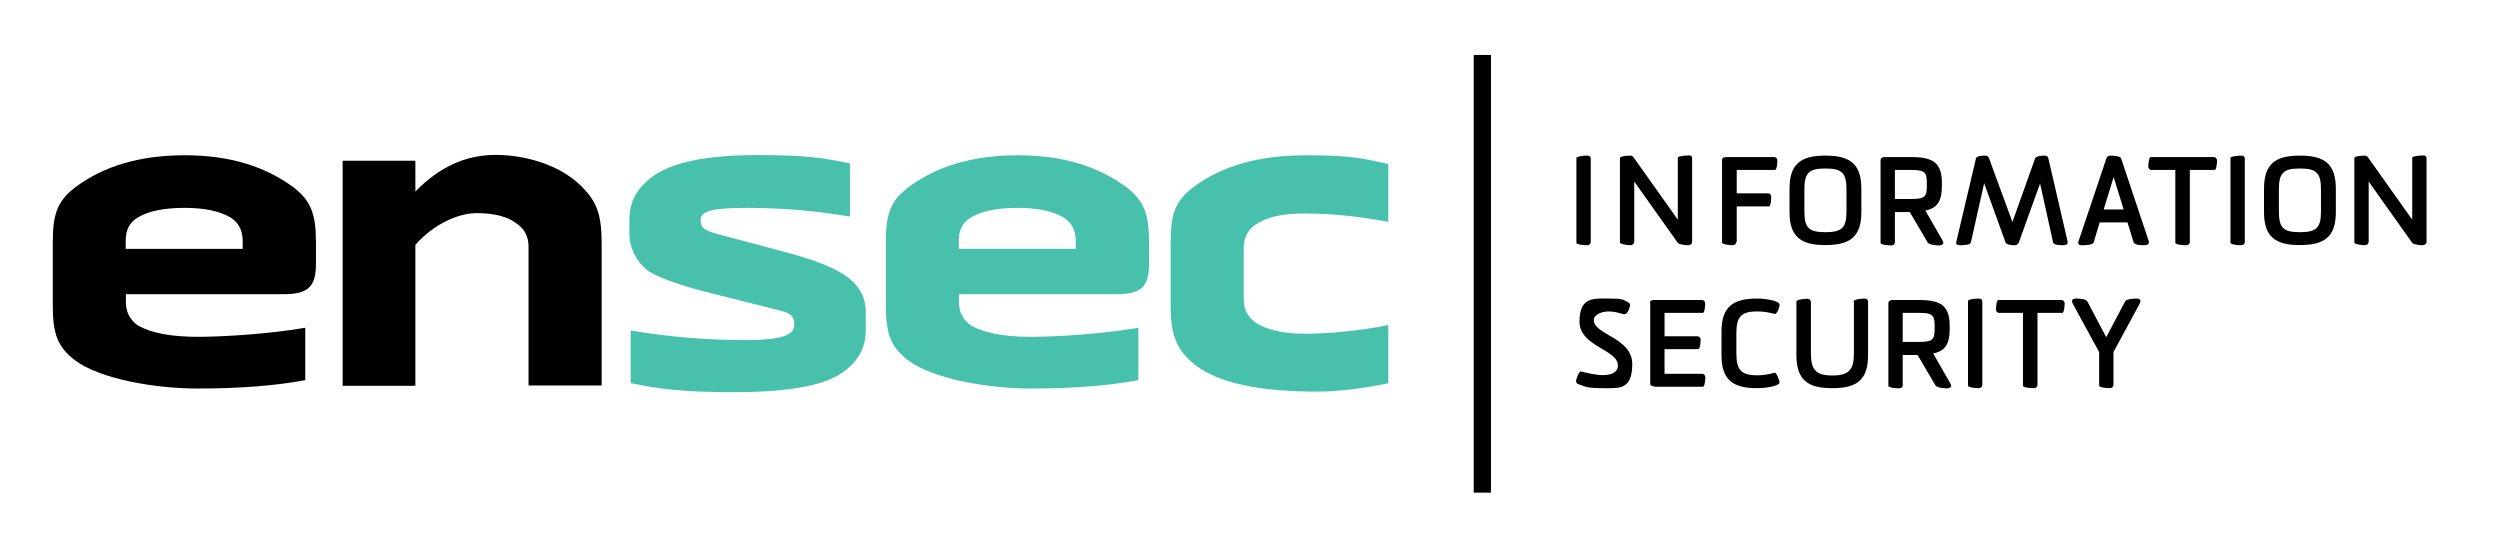 <?xml version="1.0" encoding="UTF-8"?>
<svg xmlns="http://www.w3.org/2000/svg" id="Ebene_1" version="1.1" viewBox="0 0 1378.3 304.3">
  <!-- Generator: Adobe Illustrator 29.1.0, SVG Export Plug-In . SVG Version: 2.1.0 Build 142)  -->
  <defs>
    <style>
      .st0 {
        fill: #47c1ac;
      }
    </style>
  </defs>
  <path d="M69.3,137.2h64.5v-4.3c0-5.8-2.2-10.1-6.7-13-6.2-3.6-14.6-5.3-25.4-5.3s-19.9,1.7-25.7,5.3c-4.6,2.6-6.7,7-6.7,12.7v4.6h0ZM168.2,209.6c-16.6,3.1-36.2,4.6-59.5,4.6s-53.8-5.3-67.4-15.6c-9.6-7.4-12.2-14.6-12.2-30.2v-35c0-15.6,2.7-22.6,12.2-30,15.6-11.8,35.8-17.8,60.5-17.8s44.2,6,60.2,17.8c9.4,7.4,12.2,14.6,12.2,30.2v11.8c0,13.2-4.8,16.8-18.2,16.8h-86.6v4.3c0,5.5,2.2,9.8,6.7,13,7.4,4.1,18.2,6.2,32.9,6.2s40.3-1.7,59.3-5v29h0Z"></path>
  <path d="M229,212.7h-40.1v-124.1h40.1v17c13-13.4,27.6-20.2,44.2-20.2s34.8,5.5,46.3,16.3c9.4,8.9,12.2,16.1,12.2,32.6v78.2h-40.3v-76.5c0-5.5-2.2-9.8-6.5-12.7-4.8-3.8-12.2-5.8-22.1-5.8s-23.5,5.8-33.8,17.5v77.5h0Z"></path>
  <path class="st0" d="M468.6,90.1v29.3c-18.2-3.1-37.2-4.8-56.6-4.8s-25.7,1.7-25.7,6.7,2.6,6,12.5,8.6l33.4,8.9c15.8,4.1,26.9,8.4,33.1,12.7,7.9,5,12,12,12,20.4v10.3c0,10.1-4.8,18.2-14.4,24.2-10.3,6.5-29.8,9.8-58.1,9.8s-41.5-1.7-57.1-5v-29c21.4,3.6,42.5,5.3,63.1,5.3s27.1-2.9,27.1-8.4-2.2-6.7-11.8-8.9l-32.6-8.2c-16.8-4.1-28.6-8.2-35.5-12.2-6-4.1-11-12.2-11-20.6v-8.4c0-9.4,4.1-17,12.5-23.3,10.6-7.9,29.8-12,57.4-12s36.2,1.4,51.8,4.6h0Z"></path>
  <path class="st0" d="M528.6,137.2h64.5v-4.3c0-5.8-2.2-10.1-6.7-13-6.2-3.6-14.6-5.3-25.4-5.3s-19.9,1.7-25.7,5.3c-4.6,2.6-6.7,7-6.7,12.7v4.6h0ZM627.5,209.6c-16.6,3.1-36.2,4.6-59.5,4.6s-53.8-5.3-67.4-15.6c-9.6-7.4-12.2-14.6-12.2-30.2v-35c0-15.6,2.6-22.6,12.2-30,15.6-11.8,35.8-17.8,60.5-17.8s44.2,6,60.2,17.8c9.4,7.4,12.2,14.6,12.2,30.2v11.8c0,13.2-4.8,16.8-18.2,16.8h-86.6v4.3c0,5.5,2.2,9.8,6.7,13,7.4,4.1,18.2,6.2,32.9,6.2s40.3-1.7,59.3-5v29h0Z"></path>
  <path class="st0" d="M765.4,211.3c-15.1,3.1-28.3,4.6-39.4,4.6-31.9,0-54-4.8-66.7-14.4-10.8-8.4-13.9-16.8-13.9-33.1v-35c0-15.6,2.7-22.6,12.2-30,15.6-11.8,36.2-17.8,62.2-17.8s30.7,1.7,45.6,4.8v31.9c-16.6-3.1-31.9-4.6-45.6-4.6s-20.9,1.9-27.4,6c-4.6,3.1-6.7,7.4-6.7,13v28.3c0,5.5,2.2,9.8,6.7,13,6.5,4.1,15.6,6,27.4,6s30.9-1.7,45.6-4.8v32.2h0Z"></path>
  <polygon points="822 271.6 812.5 271.6 812.5 30.3 822 30.3 822 271.6 822 271.6"></polygon>
  <path d="M875,135.2c-1.6,0-5.9-.3-5.9-1.4v-46.6c0-1.1,4.3-1.4,5.9-1.4s2,.8,2,1.8v45.8c0,1.1-.9,1.8-2,1.8h0Z"></path>
  <path d="M931,135.2c-1.5,0-5.2-.3-6-1.3l-24-33.8v33.1c0,1.1-.9,2-2.1,2s-5.8-.5-5.8-1.5v-46.6c0-1,4.2-1.3,5.7-1.3s1.7.9,2.2,1.5l24,33.8v-34.1c0-1,4.5-1.3,6.2-1.3s1.7.9,1.7,2v45.7c0,1.1-.9,1.7-1.9,1.7h0Z"></path>
  <path d="M957.3,133.3c0,1-.9,1.9-2,1.9s-5.9-.4-5.9-1.5v-45.5c0-1,.9-1.6,2.3-1.6h26.5c1,0,1.7.9,1.7,1.9,0,1.5-.3,5.2-1.3,5.2h-21.1v12.9h17.4c.9,0,1.6.9,1.6,1.9,0,1.5-.2,5.3-1.3,5.3h-17.7v19.6h0Z"></path>
  <path d="M994.8,116.6c0,8.8,2.3,11.4,11.3,11.4h.5c9.1,0,11.4-2.7,11.4-11.4v-12.2c0-8.8-2.3-11.5-11.4-11.5h-.5c-9,0-11.3,2.7-11.3,11.5v12.2h0ZM1006.1,135.1c-13.1,0-19.5-4.5-19.5-18.1v-13c0-13.6,6.3-18.2,19.5-18.2h.5c13.2,0,19.6,4.5,19.6,18.2v13c0,13.6-6.4,18.1-19.6,18.1h-.5Z"></path>
  <path d="M1044.7,93.7v16h9.2c7.3,0,8.4-1.3,8.4-7.2v-1.5c0-6-1.1-7.3-8.4-7.3h-9.2ZM1036.8,88.3c0-1,.9-1.7,2.1-1.7h14.7c12.2,0,17,3.1,17,14.4v1.5c0,8.4-2.5,12.2-9.1,13.6l9.2,16c.5.8.7,1.4.7,1.9,0,1.1-2,1.3-2.5,1.3-1.7,0-5.3-.3-6.2-1.7l-9.8-16.7h-8.2v16.7c0,1.1-.9,1.7-2,1.7-1.6,0-5.9-.3-5.9-1.4v-45.5h0Z"></path>
  <path d="M1124.8,101l-11.8,32.7c-.3.9-1.1,1.5-2.1,1.5-1.7,0-4.7-.2-5.2-1.5l-11.8-32.7-7.3,32.6c-.3,1.5-4.1,1.6-5.9,1.6s-2.5-.5-2.1-2.1l10.8-45.8c.3-1.3,3.3-1.5,4.9-1.5s2,.6,2.3,1.5l12.9,35.1,12.5-35.1c.5-1.3,3.7-1.5,5.2-1.5s1.9.6,2.1,1.5l10.6,45.8c.4,1.7-1.3,2.1-2.1,2.1-1.9,0-5.6,0-5.9-1.6l-7.2-32.6h0Z"></path>
  <path d="M1159.8,115.5h11l-5.5-17.9-5.5,17.9h0ZM1172.9,122.6h-15.3l-3.3,11c-.4,1.5-4.5,1.6-6.3,1.6s-2.2-.3-2.2-1.5,0-.4.1-.6l15.4-45.8c.3-.9,1-1.5,2.2-1.5s5.5.2,5.9,1.5l15.3,45.8c0,.2,0,.4,0,.6,0,1.1-1.5,1.5-2.1,1.5-1.8,0-5.8,0-6.3-1.6l-3.4-11h0Z"></path>
  <path d="M1207.3,133.4c0,1.1-.9,1.8-2,1.8-1.7,0-6-.3-6-1.4v-40.1h-13.2c-1,0-1.7-.9-1.7-1.9s.3-5.2,1.3-5.2h34.9c.9,0,1.7.9,1.7,1.9s-.3,5.2-1.3,5.2h-13.7v39.7h0Z"></path>
  <path d="M1235.6,135.2c-1.6,0-5.9-.3-5.9-1.4v-46.6c0-1.1,4.3-1.4,5.9-1.4s2,.8,2,1.8v45.8c0,1.1-.9,1.8-2,1.8h0Z"></path>
  <path d="M1256.4,116.6c0,8.8,2.3,11.4,11.3,11.4h.5c9.1,0,11.4-2.7,11.4-11.4v-12.2c0-8.8-2.3-11.5-11.4-11.5h-.5c-9,0-11.3,2.7-11.3,11.5v12.2h0ZM1267.7,135.1c-13.1,0-19.5-4.5-19.5-18.1v-13c0-13.6,6.3-18.2,19.5-18.2h.5c13.2,0,19.6,4.5,19.6,18.2v13c0,13.6-6.4,18.1-19.6,18.1h-.5Z"></path>
  <path d="M1335.9,135.2c-1.5,0-5.2-.3-6-1.3l-24-33.8v33.1c0,1.1-.9,2-2.1,2s-5.8-.5-5.8-1.5v-46.6c0-1,4.2-1.3,5.7-1.3s1.7.9,2.2,1.5l24,33.8v-34.1c0-1,4.5-1.3,6.2-1.3s1.7.9,1.7,2v45.7c0,1.1-.9,1.7-1.9,1.7h0Z"></path>
  <path d="M883.7,206.8c3.9,0,8.3-1.1,8.3-5.3,0-8.9-21.2-10.4-21.2-24.2s8-12.7,16.1-12.7,7.4.5,10.5,1.9c.9.5,1.6,1.3,1.2,2.3-.5,1.9-1.5,5-3.7,4.4-2.3-.7-5-1.5-8-1.5s-8.2,1.3-8.2,4.8c0,8.1,21.2,9.6,21.2,24.2s-7.6,13.3-16.3,13.3-9.2-.7-13.6-2.3c-.9-.4-1.3-1.1-1-2.3.4-1.2,1.5-4.9,2.7-4.6,3.7.9,8.2,2,11.8,2h0Z"></path>
  <path d="M909.6,167.1c0-1.1.9-1.7,2.1-1.7h26.7c1,0,1.7.9,1.7,1.9,0,1.5-.3,5.2-1.3,5.2h-21.1v12.9h18.2c.9,0,1.7.9,1.7,1.8,0,1.5-.3,5.3-1.3,5.3h-18.6v13.6h20.8c1,0,1.7.9,1.7,1.9s-.3,5.2-1.3,5.2h-26.1c-1.2,0-3-.7-3-1.3v-44.8h0Z"></path>
  <path d="M957.3,194.7c0,8.8,2.2,12.2,11.3,12.2h.5c3.4,0,6.2-.6,9.3-1.4,1-.3,2.7,4.4,2.7,5.3,0,2.2-8.4,3.2-12,3.2h-.5c-13.1,0-19.5-4.5-19.5-18.1v-13.1c0-13.6,6.3-18.2,19.5-18.2h.5c3.6,0,12,1.1,12,3.3s-1.7,5.5-2.7,5.2c-3-.8-5.9-1.4-9.3-1.4h-.5c-9.1,0-11.3,3.4-11.3,12.2v10.7h0Z"></path>
  <path d="M1021.9,166.2c0-1.1,4.3-1.6,6-1.6s2,1,2,2v29.3c0,13.6-6.3,18.1-19.5,18.1h-.5c-13.1,0-19.5-4.5-19.5-18.1v-29.6c0-1.1,4.3-1.6,5.9-1.6s2.1,1,2.1,2v28.1c0,8.8,2.5,12.2,11.6,12.2h.5c9.1,0,11.6-3.5,11.6-12.2v-28.4h0Z"></path>
  <path d="M1049,172.5v16h9.2c7.3,0,8.4-1.3,8.4-7.2v-1.5c0-6-1.1-7.3-8.4-7.3h-9.2ZM1041.1,167.1c0-1,.9-1.7,2.1-1.7h14.7c12.2,0,17,3.1,17,14.4v1.5c0,8.4-2.5,12.2-9.1,13.6l9.2,16c.5.8.7,1.4.7,1.9,0,1.1-2,1.3-2.5,1.3-1.7,0-5.3-.3-6.2-1.7l-9.8-16.7h-8.2v16.7c0,1.1-.9,1.7-2,1.7-1.6,0-5.9-.3-5.9-1.4v-45.5h0Z"></path>
  <path d="M1090.9,214c-1.6,0-5.9-.3-5.9-1.4v-46.6c0-1.1,4.3-1.4,5.9-1.4s2,.8,2,1.8v45.8c0,1.1-.9,1.8-2,1.8h0Z"></path>
  <path d="M1123.3,212.2c0,1.1-.9,1.8-2,1.8-1.7,0-6-.3-6-1.4v-40.1h-13.2c-1,0-1.7-.9-1.7-1.9s.3-5.2,1.3-5.2h34.9c.9,0,1.7.9,1.7,1.9s-.3,5.2-1.3,5.2h-13.7v39.7h0Z"></path>
  <path d="M1165.2,212.2c0,1.1-.9,1.8-2.1,1.8s-5.8-.3-5.8-1.4v-18.5l-14.4-26.4c-1.2-2.2-.3-3.1,1.7-3.1s5.4.2,6.2,1.6l10.4,19.7,10.4-19.7c.7-1.4,4.8-1.6,6.2-1.6,2.1,0,2.9.9,1.7,3.1l-14.3,26.4v18.2h0Z"></path>
</svg>
